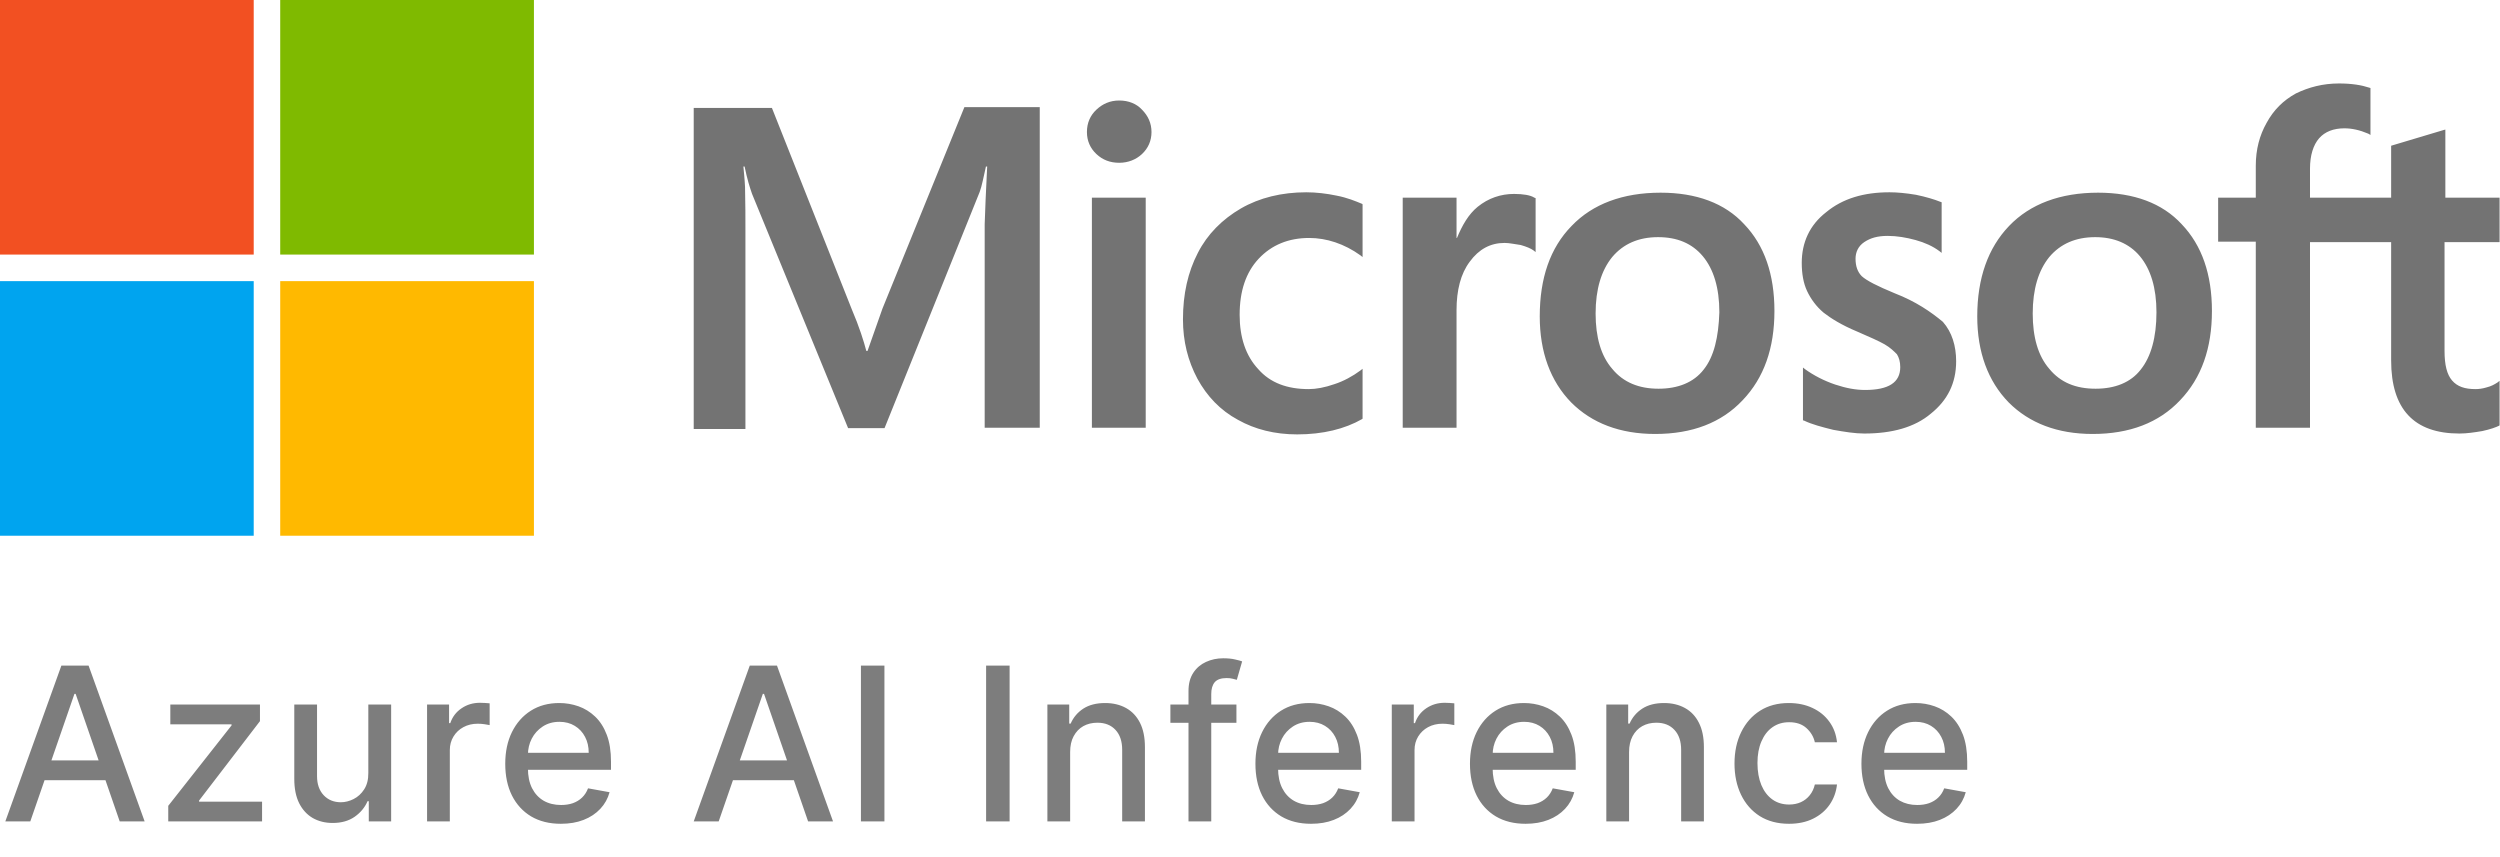 <svg width="70" height="24" viewBox="0 0 70 24" fill="none" xmlns="http://www.w3.org/2000/svg">
<g clip-path="url(#clip0_1334_13105)">
<path d="M24.709 8.64L24.291 9.826H24.257C24.187 9.558 24.06 9.151 23.851 8.663L21.614 3.023H19.424V12.012H20.872V6.465C20.872 6.116 20.872 5.721 20.861 5.233C20.849 4.988 20.826 4.802 20.815 4.663H20.849C20.919 5.012 21 5.267 21.058 5.43L23.747 11.988H24.767L27.432 5.372C27.49 5.221 27.548 4.919 27.606 4.663H27.641C27.606 5.326 27.583 5.919 27.571 6.279V11.977H29.113V3H27.003L24.709 8.64ZM30.573 5.535H32.08V11.977H30.573V5.535ZM31.338 2.814C31.083 2.814 30.874 2.907 30.7 3.07C30.526 3.233 30.434 3.442 30.434 3.698C30.434 3.942 30.526 4.151 30.7 4.314C30.874 4.477 31.083 4.558 31.338 4.558C31.593 4.558 31.813 4.465 31.975 4.314C32.149 4.151 32.242 3.942 32.242 3.698C32.242 3.454 32.149 3.244 31.975 3.07C31.825 2.907 31.604 2.814 31.338 2.814ZM37.422 5.477C37.144 5.419 36.854 5.384 36.576 5.384C35.892 5.384 35.267 5.535 34.745 5.837C34.224 6.14 33.806 6.558 33.54 7.081C33.262 7.616 33.123 8.233 33.123 8.942C33.123 9.558 33.262 10.105 33.528 10.605C33.795 11.093 34.166 11.488 34.664 11.756C35.139 12.023 35.695 12.163 36.321 12.163C37.04 12.163 37.654 12.012 38.141 11.733L38.152 11.721V10.326L38.094 10.372C37.874 10.535 37.619 10.674 37.364 10.756C37.098 10.849 36.854 10.895 36.646 10.895C36.043 10.895 35.568 10.721 35.232 10.337C34.884 9.965 34.71 9.454 34.71 8.814C34.71 8.151 34.884 7.628 35.243 7.244C35.603 6.86 36.078 6.663 36.657 6.663C37.144 6.663 37.642 6.826 38.094 7.151L38.152 7.198V5.721L38.141 5.709C37.944 5.628 37.724 5.535 37.422 5.477ZM42.394 5.43C42.023 5.43 41.675 5.547 41.374 5.791C41.119 6 40.945 6.302 40.795 6.663H40.783V5.535H39.276V11.977H40.783V8.686C40.783 8.128 40.899 7.663 41.154 7.326C41.409 6.977 41.733 6.802 42.127 6.802C42.267 6.802 42.406 6.837 42.58 6.86C42.742 6.907 42.858 6.954 42.939 7.012L42.997 7.058V5.547L42.962 5.535C42.858 5.465 42.649 5.43 42.394 5.43ZM46.497 5.395C45.442 5.395 44.596 5.709 44.005 6.326C43.402 6.942 43.113 7.791 43.113 8.86C43.113 9.86 43.414 10.674 43.993 11.268C44.573 11.849 45.361 12.151 46.346 12.151C47.377 12.151 48.2 11.837 48.791 11.209C49.394 10.581 49.684 9.744 49.684 8.709C49.684 7.686 49.406 6.872 48.838 6.279C48.293 5.686 47.493 5.395 46.497 5.395ZM47.702 10.349C47.424 10.709 46.983 10.884 46.439 10.884C45.894 10.884 45.454 10.709 45.141 10.326C44.828 9.965 44.677 9.442 44.677 8.779C44.677 8.093 44.839 7.57 45.141 7.198C45.454 6.826 45.882 6.64 46.427 6.64C46.96 6.64 47.377 6.814 47.679 7.174C47.98 7.535 48.142 8.058 48.142 8.744C48.119 9.442 47.992 9.988 47.702 10.349ZM53.045 8.209C52.569 8.012 52.268 7.86 52.129 7.733C52.013 7.616 51.955 7.454 51.955 7.244C51.955 7.07 52.025 6.895 52.199 6.779C52.373 6.663 52.569 6.605 52.859 6.605C53.114 6.605 53.381 6.651 53.636 6.721C53.891 6.791 54.123 6.895 54.308 7.035L54.366 7.081V5.663L54.331 5.651C54.157 5.581 53.925 5.512 53.647 5.454C53.369 5.407 53.114 5.384 52.906 5.384C52.187 5.384 51.596 5.558 51.132 5.942C50.669 6.302 50.449 6.791 50.449 7.36C50.449 7.663 50.495 7.93 50.599 8.151C50.704 8.372 50.854 8.581 51.063 8.756C51.272 8.919 51.573 9.105 51.99 9.279C52.338 9.43 52.604 9.547 52.767 9.64C52.929 9.733 53.033 9.837 53.114 9.919C53.172 10.012 53.207 10.128 53.207 10.279C53.207 10.709 52.882 10.919 52.222 10.919C51.967 10.919 51.7 10.872 51.387 10.768C51.075 10.663 50.785 10.512 50.541 10.337L50.483 10.291V11.768L50.518 11.779C50.738 11.884 51.005 11.954 51.33 12.035C51.654 12.093 51.944 12.139 52.199 12.139C52.975 12.139 53.613 11.965 54.065 11.581C54.528 11.209 54.772 10.733 54.772 10.116C54.772 9.686 54.656 9.302 54.401 9.012C54.065 8.733 53.647 8.442 53.045 8.209ZM58.747 5.395C57.692 5.395 56.846 5.709 56.255 6.326C55.664 6.942 55.363 7.791 55.363 8.86C55.363 9.86 55.664 10.674 56.243 11.268C56.823 11.849 57.611 12.151 58.596 12.151C59.627 12.151 60.45 11.837 61.041 11.209C61.644 10.581 61.934 9.744 61.934 8.709C61.934 7.686 61.656 6.872 61.088 6.279C60.543 5.686 59.743 5.395 58.747 5.395ZM59.94 10.349C59.662 10.709 59.222 10.884 58.677 10.884C58.121 10.884 57.692 10.709 57.379 10.326C57.066 9.965 56.916 9.442 56.916 8.779C56.916 8.093 57.078 7.57 57.379 7.198C57.692 6.826 58.121 6.64 58.666 6.64C59.187 6.64 59.616 6.814 59.917 7.174C60.218 7.535 60.381 8.058 60.381 8.744C60.381 9.442 60.23 9.988 59.94 10.349ZM69.988 6.779V5.535H68.47V3.628L68.424 3.64L66.987 4.07L66.952 4.081V5.535H64.68V4.721C64.68 4.349 64.773 4.058 64.935 3.872C65.098 3.686 65.341 3.593 65.642 3.593C65.851 3.593 66.071 3.64 66.315 3.744L66.373 3.779V2.465L66.338 2.454C66.129 2.384 65.851 2.337 65.492 2.337C65.04 2.337 64.646 2.442 64.286 2.616C63.927 2.814 63.661 3.081 63.464 3.442C63.267 3.791 63.162 4.186 63.162 4.64V5.535H62.108V6.767H63.162V11.977H64.68V6.779H66.952V10.093C66.952 11.454 67.589 12.139 68.864 12.139C69.073 12.139 69.293 12.105 69.502 12.07C69.722 12.023 69.884 11.965 69.977 11.919L69.988 11.907V10.663L69.93 10.709C69.838 10.768 69.757 10.814 69.618 10.849C69.502 10.884 69.397 10.895 69.316 10.895C69.015 10.895 68.806 10.826 68.656 10.651C68.516 10.488 68.447 10.221 68.447 9.826V6.779H69.988Z" fill="#737373"/>
<path d="M0 0H7.104V7.128H0V0Z" fill="#F25022"/>
<path d="M7.846 0H14.95V7.128H7.846V0Z" fill="#7FBA00"/>
<path d="M0 7.872H7.104V15H0V7.872Z" fill="#00A4EF"/>
<path d="M7.846 7.872H14.95V15H7.846V7.872Z" fill="#FFB900"/>
</g>
<path d="M0.848 23H0.149L1.719 18.636H2.48L4.05 23H3.352L2.118 19.429H2.084L0.848 23ZM0.965 21.291H3.232V21.845H0.965V21.291ZM4.711 23V22.563L6.484 20.311V20.281H4.769V19.727H7.279V20.192L5.574 22.416V22.446H7.338V23H4.711ZM10.313 21.643V19.727H10.952V23H10.326V22.433H10.292C10.216 22.608 10.096 22.754 9.93 22.87C9.765 22.985 9.56 23.043 9.314 23.043C9.104 23.043 8.918 22.996 8.756 22.904C8.595 22.81 8.469 22.672 8.376 22.489C8.285 22.305 8.24 22.079 8.24 21.809V19.727H8.877V21.732C8.877 21.955 8.939 22.133 9.062 22.265C9.186 22.397 9.347 22.463 9.544 22.463C9.663 22.463 9.782 22.433 9.9 22.374C10.019 22.314 10.118 22.224 10.196 22.103C10.275 21.982 10.315 21.829 10.313 21.643ZM11.958 23V19.727H12.574V20.247H12.608C12.668 20.071 12.773 19.933 12.924 19.832C13.075 19.729 13.247 19.678 13.439 19.678C13.479 19.678 13.526 19.68 13.58 19.683C13.635 19.685 13.678 19.689 13.71 19.693V20.303C13.684 20.296 13.639 20.288 13.573 20.279C13.508 20.269 13.443 20.264 13.377 20.264C13.227 20.264 13.093 20.296 12.975 20.36C12.858 20.423 12.766 20.51 12.698 20.622C12.63 20.733 12.595 20.859 12.595 21.001V23H11.958ZM15.704 23.066C15.382 23.066 15.104 22.997 14.871 22.859C14.64 22.72 14.461 22.525 14.334 22.273C14.209 22.021 14.147 21.724 14.147 21.385C14.147 21.05 14.209 20.754 14.334 20.499C14.461 20.243 14.637 20.043 14.863 19.9C15.09 19.756 15.356 19.685 15.66 19.685C15.844 19.685 16.023 19.715 16.197 19.776C16.37 19.837 16.525 19.933 16.663 20.064C16.801 20.195 16.91 20.364 16.989 20.573C17.069 20.78 17.108 21.033 17.108 21.329V21.555H14.507V21.078H16.484C16.484 20.91 16.45 20.762 16.382 20.633C16.314 20.502 16.218 20.399 16.094 20.324C15.972 20.249 15.829 20.211 15.664 20.211C15.485 20.211 15.329 20.255 15.195 20.343C15.063 20.43 14.961 20.543 14.888 20.684C14.817 20.823 14.782 20.974 14.782 21.138V21.511C14.782 21.729 14.82 21.916 14.897 22.069C14.975 22.222 15.084 22.34 15.223 22.421C15.362 22.5 15.525 22.54 15.711 22.54C15.832 22.54 15.942 22.523 16.041 22.489C16.14 22.453 16.226 22.401 16.299 22.331C16.371 22.261 16.427 22.175 16.465 22.073L17.068 22.182C17.02 22.359 16.933 22.515 16.808 22.648C16.684 22.78 16.529 22.884 16.341 22.957C16.155 23.03 15.943 23.066 15.704 23.066ZM20.123 23H19.424L20.994 18.636H21.755L23.325 23H22.627L21.393 19.429H21.359L20.123 23ZM20.24 21.291H22.507V21.845H20.24V21.291ZM24.764 18.636V23H24.106V18.636H24.764ZM28.269 18.636V23H27.611V18.636H28.269ZM29.964 21.057V23H29.327V19.727H29.938V20.26H29.979C30.054 20.087 30.172 19.947 30.332 19.842C30.494 19.737 30.698 19.685 30.944 19.685C31.167 19.685 31.362 19.732 31.53 19.825C31.697 19.918 31.827 20.055 31.92 20.239C32.012 20.422 32.058 20.648 32.058 20.918V23H31.421V20.995C31.421 20.758 31.359 20.572 31.236 20.439C31.112 20.304 30.942 20.236 30.727 20.236C30.579 20.236 30.447 20.268 30.332 20.332C30.219 20.396 30.129 20.49 30.062 20.614C29.996 20.736 29.964 20.884 29.964 21.057ZM34.62 19.727V20.239H32.771V19.727H34.62ZM33.278 23V19.348C33.278 19.143 33.323 18.974 33.412 18.839C33.502 18.702 33.62 18.601 33.768 18.534C33.916 18.466 34.076 18.432 34.249 18.432C34.377 18.432 34.487 18.442 34.578 18.464C34.669 18.484 34.736 18.502 34.78 18.519L34.631 19.035C34.601 19.026 34.563 19.016 34.516 19.005C34.469 18.992 34.412 18.986 34.345 18.986C34.191 18.986 34.08 19.024 34.013 19.101C33.948 19.178 33.915 19.288 33.915 19.433V23H33.278ZM36.709 23.066C36.387 23.066 36.109 22.997 35.876 22.859C35.645 22.72 35.465 22.525 35.339 22.273C35.214 22.021 35.152 21.724 35.152 21.385C35.152 21.05 35.214 20.754 35.339 20.499C35.465 20.243 35.642 20.043 35.867 19.9C36.095 19.756 36.36 19.685 36.664 19.685C36.849 19.685 37.028 19.715 37.201 19.776C37.375 19.837 37.53 19.933 37.668 20.064C37.806 20.195 37.914 20.364 37.994 20.573C38.073 20.78 38.113 21.033 38.113 21.329V21.555H35.512V21.078H37.489C37.489 20.91 37.455 20.762 37.387 20.633C37.319 20.502 37.223 20.399 37.099 20.324C36.977 20.249 36.833 20.211 36.669 20.211C36.49 20.211 36.333 20.255 36.2 20.343C36.068 20.43 35.965 20.543 35.893 20.684C35.822 20.823 35.786 20.974 35.786 21.138V21.511C35.786 21.729 35.825 21.916 35.902 22.069C35.98 22.222 36.088 22.34 36.228 22.421C36.367 22.5 36.529 22.54 36.715 22.54C36.836 22.54 36.946 22.523 37.046 22.489C37.145 22.453 37.231 22.401 37.304 22.331C37.376 22.261 37.431 22.175 37.47 22.073L38.073 22.182C38.024 22.359 37.938 22.515 37.813 22.648C37.689 22.78 37.534 22.884 37.346 22.957C37.16 23.03 36.948 23.066 36.709 23.066ZM38.97 23V19.727H39.586V20.247H39.62C39.68 20.071 39.785 19.933 39.935 19.832C40.087 19.729 40.259 19.678 40.451 19.678C40.491 19.678 40.538 19.68 40.592 19.683C40.647 19.685 40.69 19.689 40.721 19.693V20.303C40.696 20.296 40.651 20.288 40.585 20.279C40.52 20.269 40.454 20.264 40.389 20.264C40.239 20.264 40.104 20.296 39.986 20.36C39.87 20.423 39.778 20.51 39.709 20.622C39.641 20.733 39.607 20.859 39.607 21.001V23H38.97ZM42.716 23.066C42.394 23.066 42.116 22.997 41.883 22.859C41.651 22.72 41.472 22.525 41.346 22.273C41.221 22.021 41.159 21.724 41.159 21.385C41.159 21.05 41.221 20.754 41.346 20.499C41.472 20.243 41.649 20.043 41.874 19.9C42.102 19.756 42.367 19.685 42.671 19.685C42.856 19.685 43.035 19.715 43.208 19.776C43.382 19.837 43.537 19.933 43.675 20.064C43.813 20.195 43.921 20.364 44.001 20.573C44.081 20.78 44.12 21.033 44.12 21.329V21.555H41.519V21.078H43.496C43.496 20.91 43.462 20.762 43.394 20.633C43.325 20.502 43.23 20.399 43.106 20.324C42.984 20.249 42.84 20.211 42.676 20.211C42.497 20.211 42.34 20.255 42.207 20.343C42.075 20.43 41.972 20.543 41.9 20.684C41.829 20.823 41.794 20.974 41.794 21.138V21.511C41.794 21.729 41.832 21.916 41.909 22.069C41.987 22.222 42.095 22.34 42.235 22.421C42.374 22.5 42.536 22.54 42.722 22.54C42.843 22.54 42.953 22.523 43.053 22.489C43.152 22.453 43.238 22.401 43.311 22.331C43.383 22.261 43.438 22.175 43.477 22.073L44.08 22.182C44.032 22.359 43.945 22.515 43.82 22.648C43.696 22.78 43.541 22.884 43.353 22.957C43.167 23.03 42.955 23.066 42.716 23.066ZM45.614 21.057V23H44.977V19.727H45.589V20.26H45.629C45.704 20.087 45.822 19.947 45.983 19.842C46.145 19.737 46.349 19.685 46.594 19.685C46.817 19.685 47.013 19.732 47.18 19.825C47.348 19.918 47.478 20.055 47.57 20.239C47.663 20.422 47.709 20.648 47.709 20.918V23H47.072V20.995C47.072 20.758 47.01 20.572 46.886 20.439C46.763 20.304 46.593 20.236 46.377 20.236C46.229 20.236 46.098 20.268 45.983 20.332C45.869 20.396 45.779 20.49 45.712 20.614C45.647 20.736 45.614 20.884 45.614 21.057ZM50.092 23.066C49.775 23.066 49.502 22.994 49.273 22.851C49.046 22.706 48.871 22.506 48.749 22.252C48.627 21.998 48.566 21.707 48.566 21.379C48.566 21.046 48.629 20.753 48.754 20.499C48.879 20.243 49.055 20.043 49.282 19.9C49.509 19.756 49.777 19.685 50.085 19.685C50.334 19.685 50.555 19.731 50.75 19.823C50.945 19.914 51.102 20.042 51.221 20.207C51.342 20.371 51.413 20.564 51.436 20.784H50.816C50.782 20.631 50.704 20.499 50.582 20.388C50.461 20.277 50.299 20.222 50.096 20.222C49.918 20.222 49.763 20.268 49.629 20.362C49.497 20.454 49.394 20.587 49.32 20.759C49.246 20.929 49.209 21.131 49.209 21.364C49.209 21.602 49.246 21.808 49.318 21.982C49.391 22.155 49.493 22.289 49.625 22.384C49.758 22.479 49.915 22.527 50.096 22.527C50.217 22.527 50.326 22.505 50.424 22.461C50.523 22.416 50.606 22.351 50.673 22.267C50.741 22.183 50.789 22.082 50.816 21.965H51.436C51.413 22.176 51.344 22.365 51.229 22.531C51.114 22.697 50.96 22.828 50.767 22.923C50.575 23.018 50.35 23.066 50.092 23.066ZM53.678 23.066C53.355 23.066 53.078 22.997 52.845 22.859C52.613 22.72 52.434 22.525 52.308 22.273C52.183 22.021 52.12 21.724 52.12 21.385C52.12 21.05 52.183 20.754 52.308 20.499C52.434 20.243 52.61 20.043 52.836 19.9C53.063 19.756 53.329 19.685 53.633 19.685C53.818 19.685 53.997 19.715 54.17 19.776C54.343 19.837 54.499 19.933 54.637 20.064C54.774 20.195 54.883 20.364 54.963 20.573C55.042 20.78 55.082 21.033 55.082 21.329V21.555H52.48V21.078H54.458C54.458 20.91 54.424 20.762 54.355 20.633C54.287 20.502 54.191 20.399 54.068 20.324C53.946 20.249 53.802 20.211 53.637 20.211C53.458 20.211 53.302 20.255 53.169 20.343C53.036 20.43 52.934 20.543 52.862 20.684C52.791 20.823 52.755 20.974 52.755 21.138V21.511C52.755 21.729 52.794 21.916 52.87 22.069C52.948 22.222 53.057 22.34 53.196 22.421C53.336 22.5 53.498 22.54 53.684 22.54C53.805 22.54 53.915 22.523 54.014 22.489C54.114 22.453 54.2 22.401 54.272 22.331C54.345 22.261 54.4 22.175 54.438 22.073L55.041 22.182C54.993 22.359 54.907 22.515 54.782 22.648C54.658 22.78 54.502 22.884 54.315 22.957C54.129 23.03 53.916 23.066 53.678 23.066Z" fill="#7D7D7D"/>
<defs>
<clipPath id="clip0_1334_13105">
<rect width="70" height="15" fill="white"/>
</clipPath>
</defs>
</svg>
